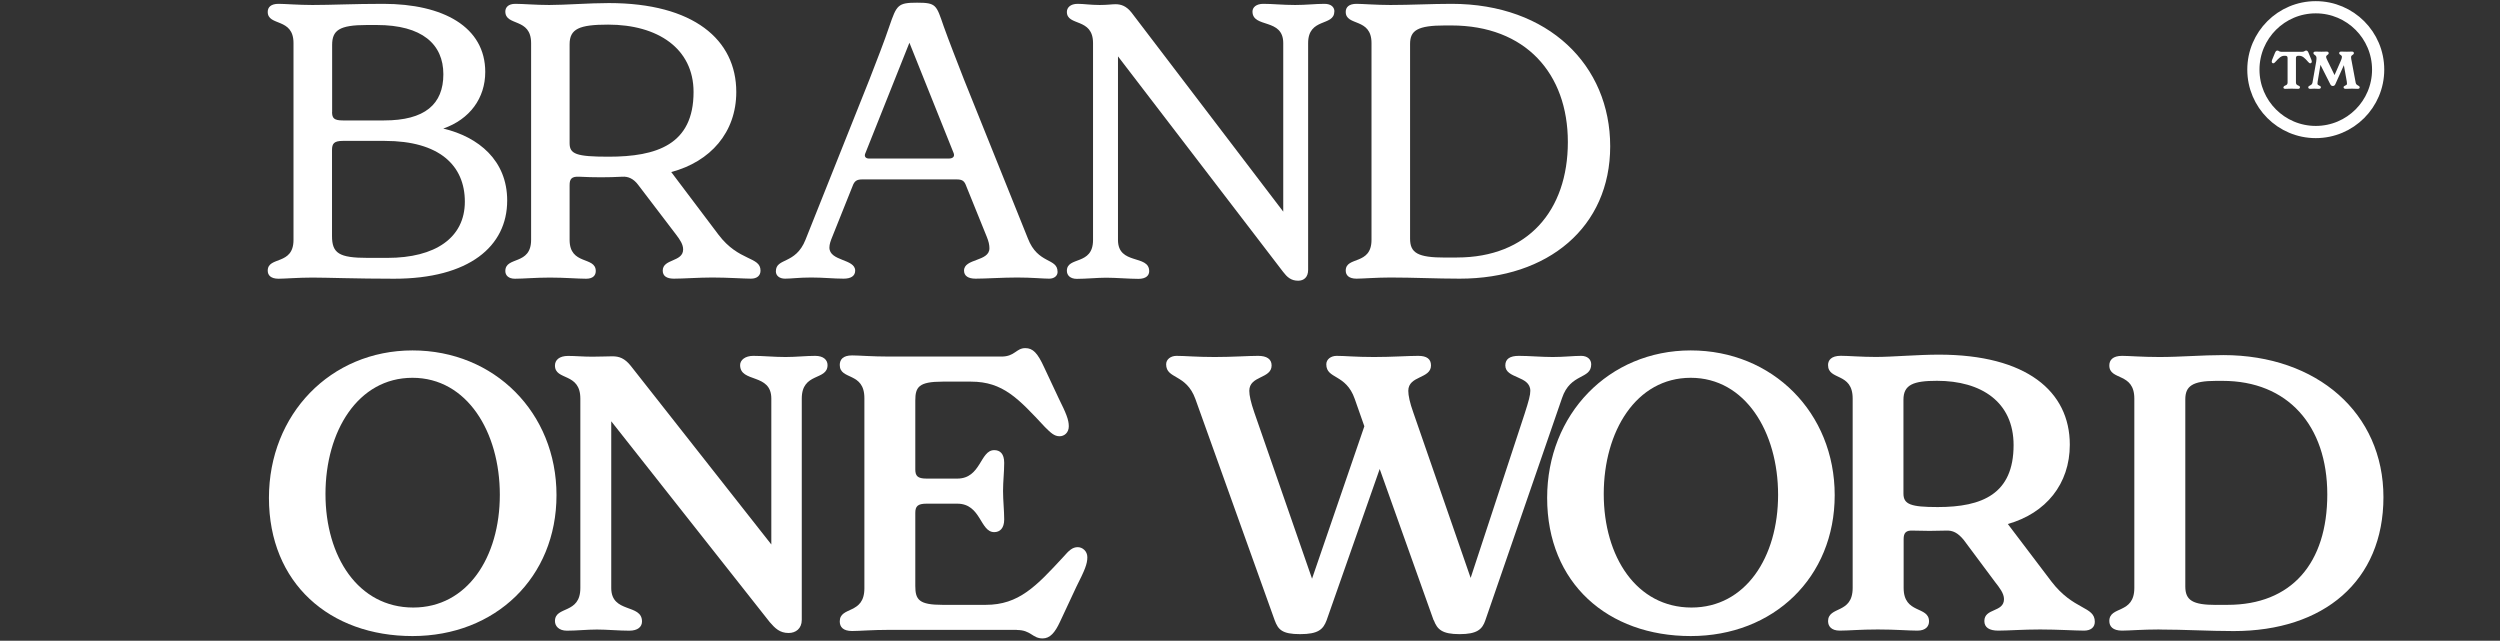 <svg width="1034" height="265" viewBox="0 0 1034 265" fill="none" xmlns="http://www.w3.org/2000/svg">
<rect x="0" y="0" width="1034" height="265" fill="#333333" stroke="none"/>
<path d="M209.773 82.956C209.773 101.897 194.007 115.282 162.978 115.282C147.529 115.282 135.123 114.806 129.224 114.806C123.325 114.806 117.77 115.282 115.204 115.282C112.029 115.282 110.733 113.853 110.733 111.949C110.733 105.891 121.394 109.885 121.394 99.225V17.829C121.394 7.169 110.733 10.978 110.733 4.92C110.733 3.016 112.003 1.587 115.204 1.587C117.743 1.587 123.483 2.063 129.224 2.063C137.345 2.063 146.101 1.587 158.507 1.587C183.346 1.587 200.699 11.137 200.699 29.759C200.699 40.579 194.324 49.335 183.346 53.17C198.001 56.662 209.773 66.397 209.773 82.93V82.956ZM137.345 46.319C137.345 48.858 138.138 49.811 141.815 49.811H158.851C175.728 49.811 183.373 43.118 183.373 30.712C183.373 18.305 174.617 10.343 155.835 10.343H151.709C140.255 10.343 137.371 12.565 137.371 18.623V46.319H137.345ZM192.261 83.433C192.261 68.46 181.759 58.276 159.142 58.276H141.789C138.138 58.276 137.318 59.387 137.318 62.085V97.585C137.318 104.753 140.175 106.658 152.132 106.658H160.253C179.987 106.658 192.261 98.378 192.261 83.406V83.433Z" fill="white"/>
<path d="M314.551 111.922C314.551 113.986 313.123 115.255 310.583 115.255C307.885 115.255 300.875 114.779 294.659 114.779C288.918 114.779 282.728 115.255 278.734 115.255C275.718 115.255 274.105 114.144 274.105 111.922C274.105 106.976 282.543 108.43 282.543 103.166C282.543 101.103 281.273 99.198 279.686 97.109L263.92 76.422C262.016 73.883 259.794 72.931 257.387 73.089C251.488 73.407 245.615 73.407 239.557 73.089C236.383 72.931 235.589 74.042 235.589 76.581V99.198C235.589 109.859 246.409 105.891 246.409 112.107C246.409 113.853 245.298 115.282 242.441 115.282C238.949 115.282 233.526 114.806 227.468 114.806C221.411 114.806 216.649 115.282 212.972 115.282C210.274 115.282 209.004 113.853 209.004 112.107C209.004 105.891 219.665 109.885 219.665 99.198V17.829C219.665 7.169 209.004 10.978 209.004 4.762C209.004 3.174 210.115 1.587 213.131 1.587C216.464 1.587 221.569 2.063 227.151 2.063C233.843 2.063 243.552 1.27 251.831 1.27C286.855 1.27 304.526 16.401 304.526 38.039C304.526 54.758 293.865 66.847 277.623 71.158L297.198 97.109C305.637 108.245 314.551 106.023 314.551 111.922ZM286.855 38.039C286.855 20.051 272.041 10.184 251.514 10.184C239.584 10.184 235.589 11.93 235.589 18.305V59.228C235.589 63.699 238.288 64.81 251.673 64.81C271.565 64.81 286.855 59.863 286.855 38.066V38.039Z" fill="white"/>
<path d="M437.425 112.398C437.425 114.144 435.996 115.255 433.933 115.255C431.393 115.255 426.764 114.779 420.706 114.779C414.649 114.779 407.665 115.255 403.512 115.255C400.496 115.255 398.724 114.144 398.724 111.922C398.724 106.817 409.226 108.272 409.226 102.69C409.226 101.262 408.908 99.833 408.115 97.902L399.676 77.057C398.883 74.835 398.089 74.201 395.55 74.201H356.717C354.336 74.201 353.384 74.835 352.59 77.057L344.31 97.743C343.517 99.648 343.041 101.077 343.041 102.373C343.041 108.113 353.701 107.002 353.701 111.922C353.701 114.144 351.955 115.255 348.913 115.255C344.787 115.255 340.634 114.779 335.528 114.779C330.423 114.779 327.248 115.255 324.709 115.255C322.328 115.255 320.9 113.986 320.9 112.24C320.9 106.499 329.021 109.542 333.147 99.172L359.574 32.934C362.589 25.13 365.79 17.009 367.854 10.819C370.869 2.063 371.345 1.111 379.308 1.111C387.27 1.111 387.27 2.063 390.286 10.819C392.508 17.036 395.708 25.157 398.724 32.934L425.151 98.669C429.277 109.33 437.398 106.632 437.398 112.372L437.425 112.398ZM394.439 63.355L376.133 17.671L357.987 63.196C357.193 64.783 358.145 65.577 359.415 65.577H392.375C394.28 65.577 394.915 64.624 394.439 63.355Z" fill="white"/>
<path d="M551.86 4.788C551.86 11.004 541.041 7.169 541.041 17.856V111.631C541.041 114.647 539.295 116.102 536.914 116.102C533.898 116.102 532.285 114.515 530.698 112.451L462.396 23.305V99.251C462.396 109.753 475.305 105.15 475.305 112.16C475.305 113.906 474.035 115.335 470.835 115.335C467.184 115.335 461.444 114.858 457.476 114.858C453.984 114.858 449.037 115.335 445.387 115.335C442.689 115.335 441.26 113.906 441.26 112.002C441.26 105.944 452.079 109.938 452.079 99.278V17.829C452.079 7.169 441.26 10.978 441.26 4.92C441.26 3.174 442.689 1.587 445.731 1.587C448.27 1.587 450.995 2.063 454.804 2.063C458.137 2.063 459.751 1.746 461.338 1.746C463.56 1.746 465.782 2.381 468.031 5.238L530.75 87.533V17.829C530.75 7.327 518.027 11.771 518.027 4.762C518.027 3.016 519.614 1.587 522.497 1.587C526.465 1.587 530.459 2.063 535.697 2.063C540.168 2.063 544.136 1.587 547.786 1.587C550.643 1.587 551.913 3.016 551.913 4.762L551.86 4.788Z" fill="white"/>
<path d="M575.085 114.779C569.345 114.779 563.472 115.255 561.065 115.255C557.89 115.255 556.594 113.827 556.594 111.922C556.594 105.865 567.255 109.859 567.255 99.198V17.829C567.255 7.169 556.594 10.978 556.594 4.92C556.594 3.016 557.864 1.587 561.065 1.587C563.446 1.587 569.345 2.063 575.085 2.063C583.523 2.063 591.962 1.587 600.4 1.587C640.529 1.587 665.977 27.061 665.977 60.498C665.977 93.934 640.344 115.255 603.733 115.255C594.184 115.255 584.634 114.779 575.085 114.779ZM602.622 106.499C631.906 106.499 648.465 87.083 648.465 58.752C648.465 30.421 630.953 10.528 600.242 10.528H597.702C586.248 10.528 583.206 12.592 583.206 18.173V98.722C583.206 104.621 586.38 106.526 597.702 106.526H602.649L602.622 106.499Z" fill="white"/>
<path d="M111.234 205.909C111.234 171.362 136.708 144.935 170.621 144.935C204.534 144.935 230.166 170.727 230.166 204.798C230.166 238.87 204.851 263.074 170.621 263.074C136.391 263.074 111.234 241.25 111.234 205.909ZM170.912 251.276C193.212 251.276 206.729 230.59 206.729 204.64C206.729 178.689 193.185 156.257 170.594 156.257C148.004 156.257 134.618 178.398 134.618 204.322C134.618 230.246 148.162 251.276 170.912 251.276Z" fill="white"/>
<path d="M318.385 257.334L252.809 174.245V243.182C252.809 253.842 265.532 249.557 265.532 257.043C265.532 259.265 263.787 260.852 260.268 260.852C256.142 260.852 250.878 260.376 246.883 260.376C242.889 260.376 238.445 260.852 234.477 260.852C231.144 260.852 229.53 258.947 229.53 256.884C229.53 250.509 240.032 254.186 240.032 243.208V164.881C240.032 153.903 229.53 157.554 229.53 151.178C229.53 148.956 231.276 147.21 234.953 147.21C237.969 147.21 241.169 147.528 244.979 147.528C248.788 147.528 250.878 147.369 253.258 147.369C256.115 147.369 258.364 148.163 260.903 151.337L319.02 225.194V164.855C319.02 154.194 306.111 158.479 306.111 150.993C306.111 148.93 308.175 147.184 311.534 147.184C315.819 147.184 319.973 147.66 324.919 147.66C329.205 147.66 333.358 147.184 337.167 147.184C340.659 147.184 342.272 148.93 342.272 150.993C342.272 157.527 331.612 153.85 331.612 164.855V256.382C331.612 260.032 329.072 261.804 326.189 261.804C322.538 261.804 320.607 259.9 318.385 257.334Z" fill="white"/>
<path d="M420.574 260.508H367.88C360.711 260.508 355.473 260.984 352.431 260.984C348.622 260.984 347.326 259.238 347.326 257.016C347.326 250.641 357.51 254.318 357.51 243.314V164.669C357.51 153.691 347.326 157.342 347.326 150.967C347.326 148.745 348.595 146.999 352.431 146.999C355.288 146.999 360.552 147.475 367.88 147.475H414.199C419.78 147.475 420.256 143.983 424.066 143.983C427.24 143.983 429.171 146.046 431.869 151.945L437.927 164.854C440.943 170.912 442.054 173.61 442.054 176.309C442.054 179.007 440.149 180.435 438.244 180.435C436.022 180.435 434.594 179.007 432.187 176.626C421.209 164.854 414.833 157.844 401.633 157.844H389.862C379.995 157.844 378.567 160.067 378.567 165.648V194.138C378.567 196.836 379.519 197.947 383.196 197.947H395.92C405.787 197.947 405.31 186.176 411.209 186.176C413.59 186.176 415.336 187.604 415.336 191.44C415.336 195.275 414.86 199.085 414.86 203.053C414.86 207.02 415.336 211.174 415.336 214.824C415.336 218.475 413.59 220.088 411.209 220.088C405.31 220.088 405.787 208.317 395.92 208.317H383.196C379.545 208.317 378.567 209.428 378.567 212.126V242.362C378.567 248.102 380.154 250.165 389.862 250.165H407.691C421.394 250.165 428.536 242.52 439.858 230.273C442.08 227.733 443.508 226.305 445.757 226.305C447.662 226.305 449.725 227.892 449.725 230.458C449.725 233.315 448.614 235.881 445.254 242.547L438.403 257.202C436.34 261.646 434.276 264.053 431.234 264.053C426.949 264.053 426.446 260.561 420.574 260.561V260.508Z" fill="white"/>
<path d="M592.944 256.54L570.645 193.979L548.689 256.54C547.26 260.35 545.197 262.281 537.711 262.281C530.225 262.281 528.637 260.376 527.209 256.54L494.407 165.013C490.598 154.511 482.318 156.892 482.318 150.676C482.318 148.612 484.223 147.184 486.604 147.184C490.096 147.184 494.883 147.66 502.37 147.66C509.856 147.66 516.072 147.184 520.358 147.184C523.849 147.184 525.939 148.454 525.939 151.152C525.939 156.733 516.707 155.279 516.707 161.654C516.707 163.558 517.342 166.415 518.77 170.568L542.657 239.346L564.296 176.309L560.328 165.013C556.677 154.511 548.556 156.892 548.556 150.676C548.556 148.612 550.461 147.184 552.842 147.184C556.334 147.184 560.645 147.66 568.29 147.66C575.935 147.66 582.152 147.184 586.596 147.184C590.088 147.184 591.86 148.454 591.86 151.152C591.86 156.733 582.469 155.279 582.469 161.654C582.469 163.558 583.104 166.6 584.532 170.568L608.261 239.028L630.56 171.203C632.306 165.78 632.941 163.4 632.941 161.654C632.941 155.279 622.598 156.707 622.598 151.152C622.598 148.454 624.503 147.184 628.18 147.184C632.465 147.184 637.57 147.66 642.2 147.66C646.829 147.66 650.797 147.184 653.971 147.184C656.511 147.184 658.124 148.612 658.124 150.676C658.124 157.051 649.527 154.168 646.035 164.696L614.345 256.54C613.075 260.35 610.853 262.281 603.684 262.281C596.516 262.281 594.452 260.376 593.024 256.54H592.944Z" fill="white"/>
<path d="M639.899 205.909C639.899 171.362 665.373 144.935 699.285 144.935C733.198 144.935 758.831 170.727 758.831 204.798C758.831 238.87 733.516 263.074 699.285 263.074C665.055 263.074 639.899 241.25 639.899 205.909ZM699.603 251.276C721.876 251.276 735.42 230.59 735.42 204.64C735.42 178.689 721.876 156.257 699.285 156.257C676.695 156.257 663.31 178.398 663.31 204.322C663.31 230.246 676.853 251.276 699.603 251.276Z" fill="white"/>
<path d="M756.079 257.016C756.079 250.483 766.263 254.16 766.263 243.155V164.828C766.263 153.85 756.079 157.501 756.079 150.967C756.079 149.062 757.349 147.158 761.343 147.158C764.359 147.158 769.94 147.634 775.839 147.634C782.532 147.634 793.193 146.681 801.948 146.681C838.083 146.681 856.071 161.812 856.071 183.927C856.071 200.169 846.204 212.258 830.438 216.729L848.426 240.457C857.658 252.546 866.414 250.641 866.414 257.175C866.414 259.397 864.827 260.826 861.97 260.826C858.478 260.826 850.992 260.35 843.823 260.35C836.655 260.35 830.465 260.826 826.47 260.826C822.82 260.826 820.73 259.556 820.73 256.858C820.73 251.435 828.851 253.366 828.851 247.784C828.851 245.404 826.946 242.996 825.201 240.774L812.159 223.263C809.778 220.406 807.715 219.295 804.832 219.453C800.388 219.612 795.758 219.612 791.156 219.453C788.299 219.295 787.346 220.406 787.346 222.945V243.155C787.346 254.133 797.848 250.483 797.848 257.016C797.848 258.921 796.578 260.826 793.06 260.826C789.251 260.826 784.146 260.35 776.659 260.35C769.173 260.35 764.729 260.826 760.894 260.826C757.402 260.826 756.105 258.921 756.105 257.016H756.079ZM801.446 209.719C819.91 209.719 832.819 204.296 832.819 184.086C832.819 166.257 819.46 157.501 801.128 157.501C791.42 157.501 787.267 159.088 787.267 165.304V204.137C787.267 208.608 790.283 209.719 801.446 209.719Z" fill="white"/>
<path d="M893.128 260.349C885.959 260.349 880.563 260.826 877.679 260.826C873.87 260.826 872.415 259.08 872.415 256.858C872.415 250.482 882.758 254.159 882.758 243.181V164.854C882.758 153.876 872.415 157.527 872.415 151.152C872.415 148.93 873.844 147.184 877.679 147.184C880.536 147.184 885.959 147.66 893.128 147.66C901.884 147.66 910.798 146.866 919.554 146.866C958.387 146.866 985.792 170.912 985.792 205.618C985.792 240.325 961.112 261.011 923.866 261.011C913.682 261.011 903.497 260.376 893.128 260.376V260.349ZM916.539 250.165H921.327C947.753 250.165 962.567 232.971 962.567 204.481C962.567 175.991 946.166 157.527 919.263 157.527H916.565C906.698 157.527 903.841 159.749 903.841 165.172V242.547C903.841 248.287 906.857 250.192 916.565 250.192L916.539 250.165Z" fill="white"/>
<path d="M957.802 54.603C972.051 54.603 983.603 43.051 983.603 28.802C983.603 14.552 972.051 3 957.802 3C943.552 3 932 14.552 932 28.802C932 43.051 943.552 54.603 957.802 54.603Z" stroke="white" stroke-width="5.044" stroke-miterlimit="10"/>
<path d="M944.482 36.116C944.482 35.107 946.146 35.637 946.146 34.148V24.06C946.146 23.379 945.894 23.076 945.213 23.076H944.759C943.473 23.076 942.54 24.009 941.102 25.598C940.774 25.951 940.573 26.178 940.219 26.178C939.892 26.178 939.589 25.926 939.589 25.447C939.589 25.044 939.765 24.665 940.093 23.909L940.875 21.992C941.203 21.21 941.48 20.907 941.934 20.907C942.515 20.907 942.615 21.412 943.473 21.412H952.275C953.133 21.412 953.234 20.907 953.814 20.907C954.293 20.907 954.57 21.21 954.873 21.992L955.655 23.909C955.983 24.69 956.159 25.044 956.159 25.447C956.159 25.926 955.857 26.178 955.529 26.178C955.176 26.178 954.974 25.951 954.646 25.598C953.234 23.984 952.301 23.076 950.989 23.076H950.535C949.879 23.076 949.602 23.379 949.602 24.06V34.148C949.602 35.637 951.266 35.107 951.266 36.116C951.266 36.444 951.039 36.746 950.485 36.746C949.854 36.746 949.123 36.671 947.836 36.671C946.55 36.671 945.768 36.746 945.163 36.746C944.633 36.746 944.381 36.444 944.381 36.116H944.482Z" fill="white"/>
<path d="M975.984 36.141C975.984 36.494 975.681 36.746 975.151 36.746C974.672 36.746 973.966 36.671 972.831 36.671C971.696 36.671 970.914 36.746 970.233 36.746C969.653 36.746 969.3 36.519 969.3 36.116C969.3 35.258 970.712 35.536 970.712 34.602C970.712 34.376 970.662 34.098 970.637 33.77L969.426 26.96L965.87 34.88C965.643 35.384 965.265 35.561 964.861 35.561C964.382 35.561 964.079 35.359 963.827 34.88L959.741 26.809L958.581 33.77C958.53 34.098 958.505 34.376 958.505 34.602C958.505 35.511 959.918 35.258 959.918 36.116C959.918 36.519 959.564 36.746 959.035 36.746C958.429 36.746 957.799 36.671 957.168 36.671C956.538 36.671 955.958 36.746 955.504 36.746C954.999 36.746 954.697 36.519 954.697 36.116C954.697 35.258 956.185 35.511 956.437 34.199L957.976 25.498C958.076 24.842 958.102 24.287 958.102 24.009C958.102 22.622 956.841 22.849 956.841 21.941C956.841 21.613 957.042 21.336 957.774 21.336C958.228 21.336 959.186 21.387 960.145 21.387C961.103 21.387 961.784 21.336 962.364 21.336C962.868 21.336 963.146 21.613 963.146 21.967C963.146 22.748 962.087 22.673 962.087 23.53C962.087 23.934 962.389 24.539 962.768 25.321L965.567 31.046L968.089 25.321C968.417 24.59 968.619 24.009 968.619 23.581C968.619 22.597 967.484 22.774 967.484 21.967C967.484 21.588 967.787 21.336 968.266 21.336C968.871 21.336 969.552 21.387 970.687 21.387C971.62 21.387 972.276 21.336 972.781 21.336C973.285 21.336 973.562 21.613 973.562 21.941C973.562 22.824 972.402 22.597 972.402 23.656C972.402 24.06 972.478 24.564 972.68 25.498L974.319 34.249C974.571 35.511 975.958 35.233 975.958 36.141H975.984Z" fill="white"/>
</svg>
